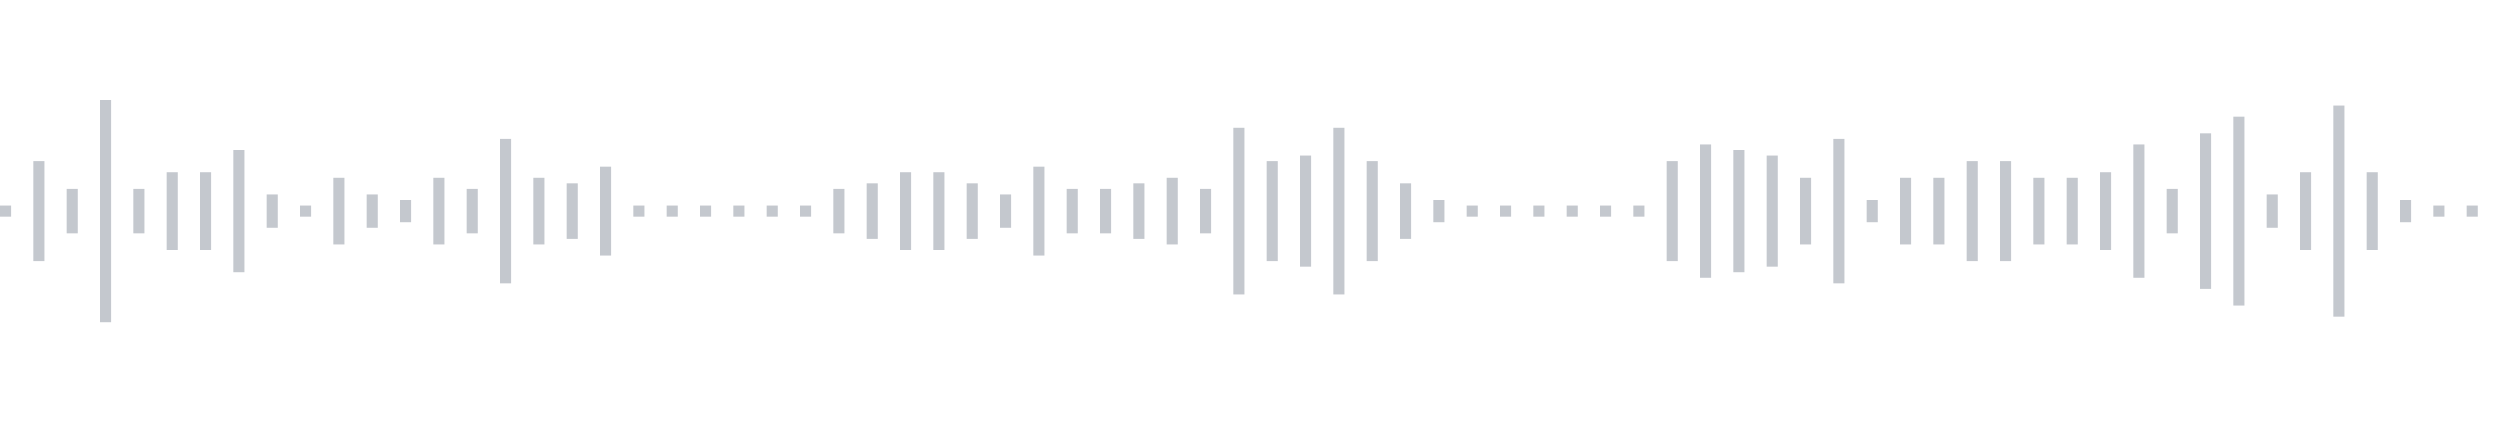 <svg xmlns="http://www.w3.org/2000/svg" xmlns:xlink="http://www.w3/org/1999/xlink" viewBox="0 0 225 38" preserveAspectRatio="none" width="100%" height="100%" fill="#C4C8CE"><g id="waveform-c94dcdc6-c794-4529-b296-92963a5a3af7"><rect x="0" y="18.5" width="1" height="1"/><rect x="3" y="14.5" width="1" height="9"/><rect x="6" y="17.0" width="1" height="4"/><rect x="9" y="9.0" width="1" height="20"/><rect x="12" y="17.0" width="1" height="4"/><rect x="15" y="15.5" width="1" height="7"/><rect x="18" y="15.5" width="1" height="7"/><rect x="21" y="13.5" width="1" height="11"/><rect x="24" y="17.5" width="1" height="3"/><rect x="27" y="18.5" width="1" height="1"/><rect x="30" y="16.0" width="1" height="6"/><rect x="33" y="17.5" width="1" height="3"/><rect x="36" y="18.0" width="1" height="2"/><rect x="39" y="16.0" width="1" height="6"/><rect x="42" y="17.0" width="1" height="4"/><rect x="45" y="12.5" width="1" height="13"/><rect x="48" y="16.0" width="1" height="6"/><rect x="51" y="16.5" width="1" height="5"/><rect x="54" y="15.0" width="1" height="8"/><rect x="57" y="18.5" width="1" height="1"/><rect x="60" y="18.5" width="1" height="1"/><rect x="63" y="18.5" width="1" height="1"/><rect x="66" y="18.5" width="1" height="1"/><rect x="69" y="18.5" width="1" height="1"/><rect x="72" y="18.5" width="1" height="1"/><rect x="75" y="17.0" width="1" height="4"/><rect x="78" y="16.5" width="1" height="5"/><rect x="81" y="15.5" width="1" height="7"/><rect x="84" y="15.5" width="1" height="7"/><rect x="87" y="16.5" width="1" height="5"/><rect x="90" y="17.5" width="1" height="3"/><rect x="93" y="15.0" width="1" height="8"/><rect x="96" y="17.0" width="1" height="4"/><rect x="99" y="17.0" width="1" height="4"/><rect x="102" y="16.5" width="1" height="5"/><rect x="105" y="16.0" width="1" height="6"/><rect x="108" y="17.0" width="1" height="4"/><rect x="111" y="11.5" width="1" height="15"/><rect x="114" y="14.5" width="1" height="9"/><rect x="117" y="14.0" width="1" height="10"/><rect x="120" y="11.5" width="1" height="15"/><rect x="123" y="14.5" width="1" height="9"/><rect x="126" y="16.5" width="1" height="5"/><rect x="129" y="18.0" width="1" height="2"/><rect x="132" y="18.5" width="1" height="1"/><rect x="135" y="18.5" width="1" height="1"/><rect x="138" y="18.5" width="1" height="1"/><rect x="141" y="18.5" width="1" height="1"/><rect x="144" y="18.5" width="1" height="1"/><rect x="147" y="18.5" width="1" height="1"/><rect x="150" y="14.5" width="1" height="9"/><rect x="153" y="13.0" width="1" height="12"/><rect x="156" y="13.5" width="1" height="11"/><rect x="159" y="14.0" width="1" height="10"/><rect x="162" y="16.0" width="1" height="6"/><rect x="165" y="12.5" width="1" height="13"/><rect x="168" y="18.0" width="1" height="2"/><rect x="171" y="16.0" width="1" height="6"/><rect x="174" y="16.0" width="1" height="6"/><rect x="177" y="14.5" width="1" height="9"/><rect x="180" y="14.5" width="1" height="9"/><rect x="183" y="16.0" width="1" height="6"/><rect x="186" y="16.0" width="1" height="6"/><rect x="189" y="15.5" width="1" height="7"/><rect x="192" y="13.0" width="1" height="12"/><rect x="195" y="17.0" width="1" height="4"/><rect x="198" y="12.0" width="1" height="14"/><rect x="201" y="10.5" width="1" height="17"/><rect x="204" y="17.5" width="1" height="3"/><rect x="207" y="15.5" width="1" height="7"/><rect x="210" y="9.5" width="1" height="19"/><rect x="213" y="15.5" width="1" height="7"/><rect x="216" y="18.0" width="1" height="2"/><rect x="219" y="18.5" width="1" height="1"/><rect x="222" y="18.5" width="1" height="1"/></g></svg>
